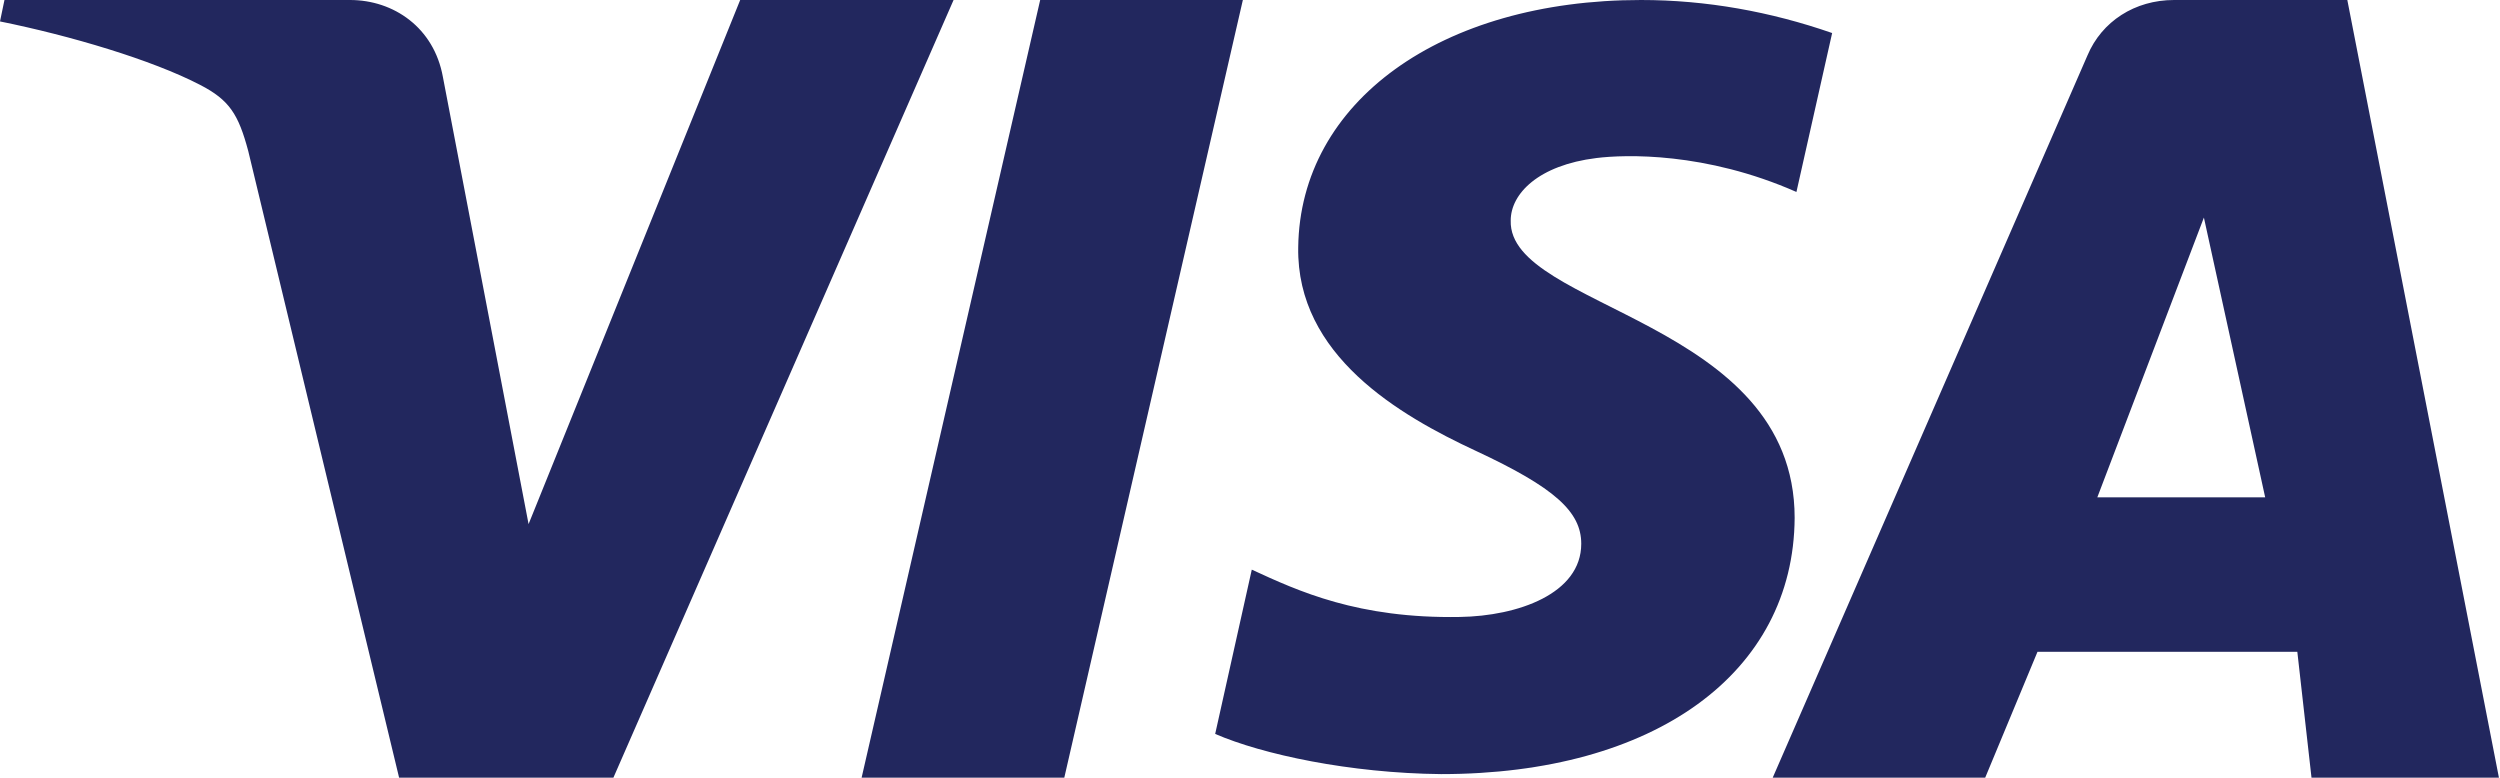 <?xml version="1.0" encoding="UTF-8"?>
<svg xmlns="http://www.w3.org/2000/svg" version="1.1" viewBox="0 0 280 87.1">
  <defs>
    <style>
      .cls-1 {
        fill: #22275e;
      }
    </style>
  </defs>
  <!-- Generator: Adobe Illustrator 28.6.0, SVG Export Plug-In . SVG Version: 1.2.0 Build 709)  -->
  <g>
    <g id="Layer_1">
      <path class="cls-1" d="M145.4,27.7c-.2,12.1,11.3,18.8,19.9,22.8,8.8,4.1,11.8,6.8,11.8,10.4,0,5.6-7.1,8.1-13.6,8.2-11.4.2-18.1-2.9-23.3-5.3l-4.1,18.4c5.3,2.3,15.1,4.4,25.3,4.5,23.9,0,39.5-11.3,39.6-28.7,0-22.2-32.1-23.4-31.8-33.3,0-3,3.1-6.2,9.6-7,3.2-.4,12.2-.7,22.4,3.8l4-17.8C198.3,1.3,191.1,0,183.8,0,161.4,0,145.6,11.4,145.4,27.7h0ZM243.5,0C239.1,0,235.4,2.4,233.8,6.2l-35.3,81h23.8l5.9-14.2h29.1l1.6,14.2h21L262.9,0h-19.4ZM246.8,24.2l6.9,31.5h-18.8s12-31.5,12-31.5ZM116.5,0l-20,87.1h22.7L139.2,0h-22.7ZM82.9,0l-23.7,58.7-9.6-50.1C48.6,3.1,44.1,0,39.2,0H.5l-.5,2.4c7.9,1.6,17,4.3,22.4,7.1,3.3,1.7,4.3,3.3,5.4,7.4l16.9,70.2h24L106.8,0h-23.9Z"/>
    </g>
  </g>
</svg>